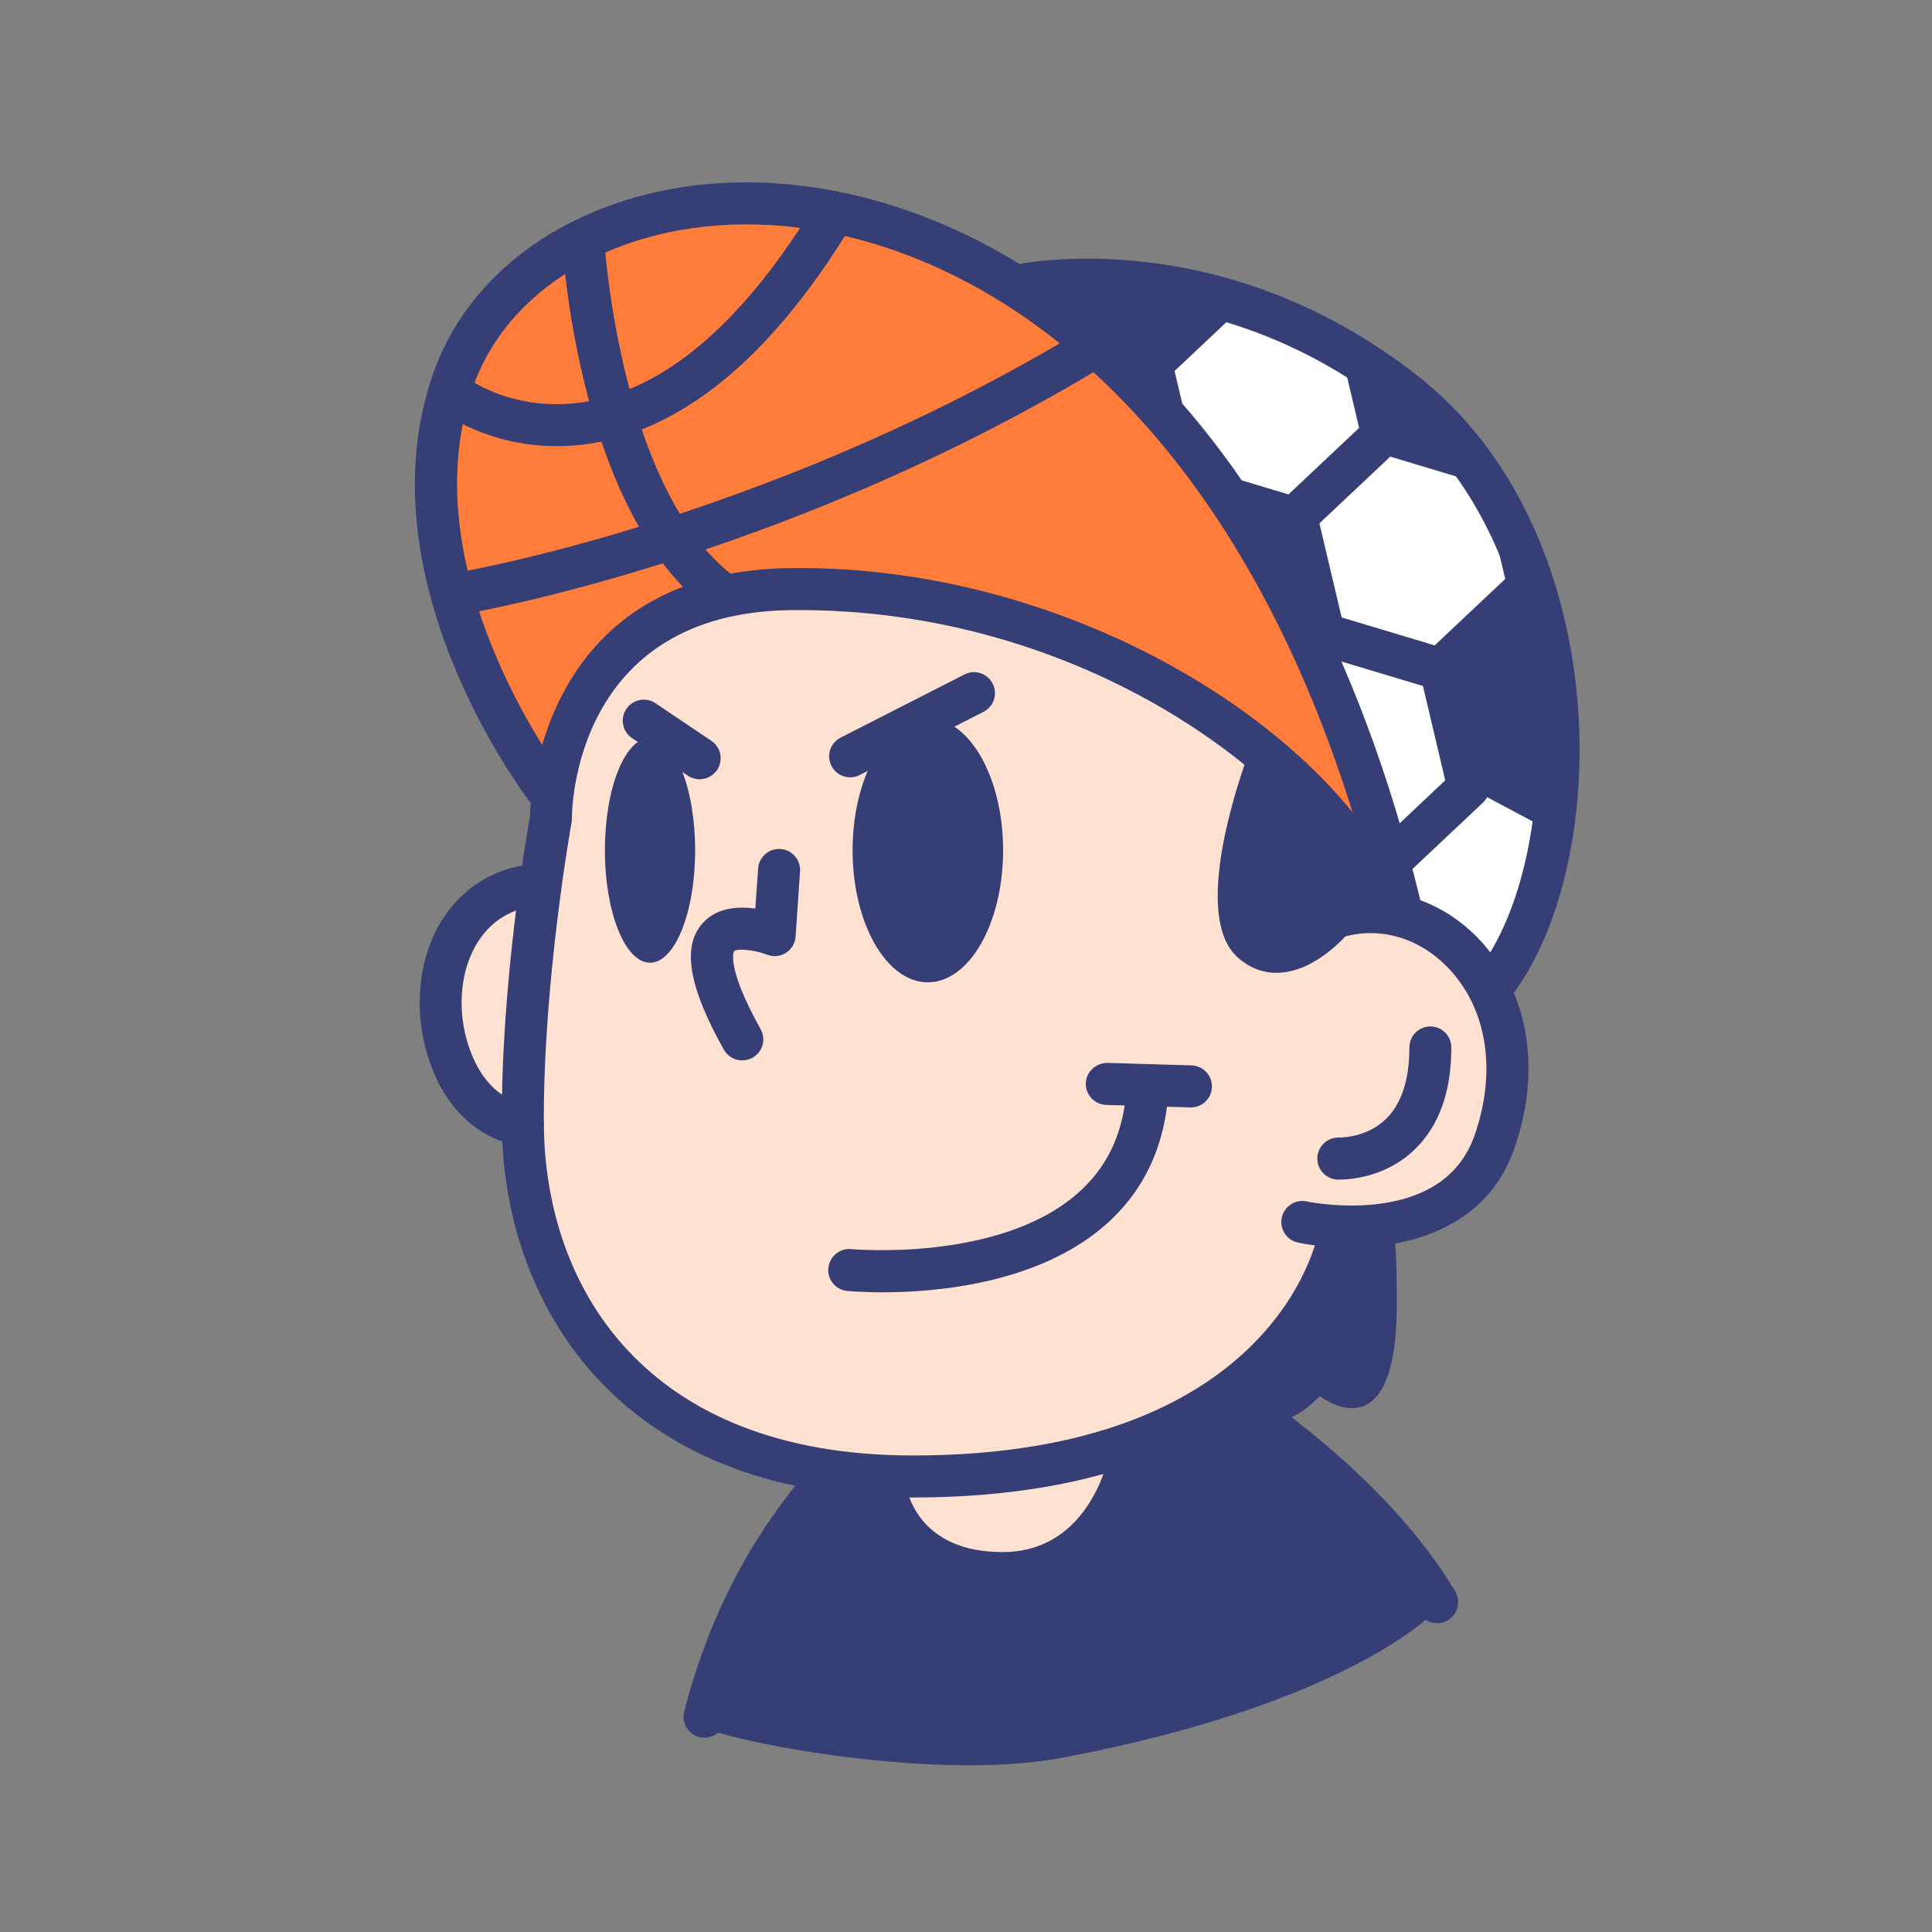 <?xml version="1.0" encoding="utf-8"?>
<!-- Generator: Adobe Illustrator 27.1.1, SVG Export Plug-In . SVG Version: 6.00 Build 0)  -->
<svg version="1.1" id="logo" xmlns="http://www.w3.org/2000/svg" xmlns:xlink="http://www.w3.org/1999/xlink" x="0px" y="0px"
	 viewBox="0 0 200 200" style="enable-background:new 0 0 200 200;" xml:space="preserve">
<rect x="0" y="0" width="200" height="200" fill="#808080" stroke="none"/>
<g>
	<g>
		<g>
			<path style="fill:#353E75;" d="M127.28,142.84c0,0,2.86,8.37,9.34,1.67c0,0,7.8,6.24,7.97-8.97c0.14-12.31-1.68-15.64-1.68-15.64
				s-9.09-3.33-9.65-3.33c-0.56,0-8.67,0.77-8.67,0.77"/>
		</g>
		<g>
			<path style="fill:#353E75;" d="M131.13,82.72c0,0-8.72,18.14-1.4,21.8c7.33,3.66,11.86-4.36,11.86-4.36l-34.08,22.92
				l-20.93,28.08l-8.26,13.31c0,0-5.94,13.15-5.58,14.18c0.36,1.04,23.05,5.99,37.28,3.3c29.37-5.55,38.29-14.93,38.29-14.93
				l-12.79-14.88l-15.12-12.09l24.49-19.31l3.66-19.88l-4.01-17.27"/>
		</g>
		<g>
			<path style="fill:#353E75;" d="M130.83,76.96c0,0-8.42,23.9-1.1,27.56c1.43,0.72,2.75,0.98,3.96,0.95l-3.87,2.6
				c3.88,0.15,10.58-1.31,17.81-2.12l0.94-5.09l-4.01-17.27L130.83,76.96z"/>
		</g>
		<g>
			<path style="fill:#FFE1D2;" d="M91.75,152.55c0,0,0.87,10.29,12.03,10.29c11.16,0,13.25-12.21,13.25-12.21"/>
		</g>
		<g>
			<polyline style="fill:#FFFFFF;" points="115.4,28.17 142.47,36.67 156.95,53.98 162.62,74.28 158.53,96.47 153.96,101.82 
				143.1,88.92 139.01,73.34 131.46,60.12 117.92,39.66 			"/>
		</g>
		<g>
			<path style="fill:#FFE1D2;" d="M64.41,65.94c0,0-8.97,9.29-8.03,21.4c0.94,12.12,1.42,2.68,1.42,2.68s-12.91,1.89-11.65,11.96
				c1.26,10.07,5.35,15.11,7.55,15.74c0,0,1.53,34.62,39.03,34.62c46.13,0,46.9-25.5,46.9-25.5s19.36,2.52,15.42-20.14l-7.24-10.07
				l-5.67-2.05l-9.13,4.09l-5.82-2.52l3.62-19.2C130.83,76.96,99.82,52.88,64.41,65.94z"/>
		</g>
		<g>
			<path style="fill:#FF7C3B;" d="M56.7,79.95c0,0-20.3-24.39-7.08-46.59c13.22-22.19,43.28-11.65,59.81-1.57
				c16.53,10.07,29.59,39.35,29.59,39.35l5.51,23.76l-10.86-14.32c0,0-6.14-5.82-6.3-6.45c-0.16-0.63-7.08-4.09-8.18-5.35
				S58.12,49.1,56.7,79.95z"/>
		</g>
		<g>
			<path style="fill:#353E75;" d="M94.51,155.02c-31.22,0-42.44-20.79-42.56-38.59c-0.1-14.5,2.57-30.01,2.91-31.91
				c0.08-2.58,1.49-25.42,26.96-25.71c29.64-0.39,56.79,17.35,63.54,34.09c0.45,1.11-0.09,2.38-1.2,2.83
				c-1.11,0.45-2.38-0.09-2.83-1.2c-5.4-13.38-29.06-31.72-59.46-31.37C59.39,63.43,59.2,83.86,59.2,84.73
				c0,0.13-0.01,0.27-0.03,0.4c-0.03,0.16-2.97,16.54-2.87,31.27c0.12,16.57,10.21,34.27,38.21,34.27
				c37.14,0,41.76-22.09,41.94-23.03c0.22-1.17,1.36-1.96,2.53-1.74c1.18,0.22,1.96,1.34,1.74,2.52
				C140.54,129.51,135.46,155.02,94.51,155.02z"/>
		</g>
		<g>
			<path style="fill:#353E75;" d="M139.69,129.15c-2,0-3.85-0.21-5.32-0.52c-1.18-0.25-1.93-1.4-1.68-2.58
				c0.25-1.17,1.4-1.93,2.58-1.68c0.57,0.12,14.01,2.78,17.37-6.82c2.35-6.71,1.3-13.23-2.81-17.44c-2.93-3-6.84-4.16-10.56-3.17
				c-1.05,1.12-3.66,3.55-6.71,3.75c-1.67,0.12-3.23-0.46-4.51-1.65c-4.4-4.09-0.34-16.75,1.02-20.54c0.4-1.13,1.65-1.72,2.78-1.32
				c1.13,0.4,1.72,1.65,1.32,2.78c-2.55,7.16-3.56,14.58-2.15,15.89c0.41,0.38,0.78,0.53,1.26,0.49c1.6-0.1,3.55-2.04,4.11-2.71
				c0.26-0.31,0.61-0.55,1-0.68c5.4-1.75,11.36-0.18,15.55,4.1c5.29,5.42,6.72,13.61,3.8,21.91
				C153.93,127.01,146.02,129.15,139.69,129.15z"/>
		</g>
		<g>
			<path style="fill:#353E75;" d="M144.93,95.9c-0.98,0-1.87-0.67-2.11-1.66c-12.21-50.4-40.66-69.7-63.22-70.95
				c-14.38-0.8-26.67,5.85-30.55,16.54c-6.91,18.99,9.03,40.22,9.19,40.44c0.73,0.96,0.54,2.32-0.41,3.05
				c-0.96,0.73-2.32,0.55-3.05-0.41c-0.72-0.94-17.52-23.36-9.82-44.56c4.55-12.51,18.56-20.31,34.88-19.4
				c24.12,1.34,54.43,21.56,67.2,74.27c0.28,1.17-0.43,2.34-1.6,2.62C145.27,95.88,145.1,95.9,144.93,95.9z"/>
		</g>
		<g>
			<path style="fill:#353E75;" d="M154.62,104.12c-0.46,0-0.93-0.15-1.33-0.45c-0.95-0.73-1.13-2.1-0.39-3.05
				c9.5-12.33,9.34-43.99-8.78-58.25c-18.69-14.71-38.12-10.71-38.31-10.67c-1.18,0.25-2.33-0.49-2.59-1.66
				c-0.26-1.17,0.48-2.33,1.65-2.59c0.87-0.19,21.56-4.53,41.94,11.5c20.32,15.98,20.31,50.35,9.54,64.32
				C155.91,103.83,155.27,104.12,154.62,104.12z"/>
		</g>
		<g>
			<path style="fill:#353E75;" d="M54.13,118.6c-0.04,0-0.08,0-0.11,0c-0.28-0.01-6.92-0.46-9.69-9.12
				c-1.59-4.98-1-10.51,1.55-14.42c2.13-3.27,5.36-5.22,9.37-5.65c1.2-0.13,2.27,0.74,2.39,1.93c0.13,1.19-0.74,2.27-1.93,2.39
				c-2.7,0.29-4.78,1.53-6.19,3.7c-1.85,2.85-2.26,6.96-1.05,10.73c1.82,5.69,5.65,6.09,5.81,6.1c1.18,0.1,2.08,1.13,2,2.32
				C56.2,117.71,55.26,118.6,54.13,118.6z"/>
		</g>
		<g>
			<path style="fill:#353E75;" d="M91.36,133.78c-2.1,0-3.47-0.13-3.66-0.14c-1.19-0.12-2.07-1.18-1.95-2.37
				c0.12-1.2,1.18-2.08,2.37-1.96c0.15,0.01,15.19,1.36,23.35-5.7c3.24-2.81,4.93-6.49,5.16-11.25c0.06-1.2,1.09-2.13,2.28-2.07
				c1.2,0.06,2.12,1.08,2.07,2.28c-0.29,5.94-2.53,10.76-6.67,14.34C107.36,132.9,96.88,133.78,91.36,133.78z"/>
		</g>
		<g>
			<path style="fill:#353E75;" d="M123.29,114.64c-0.02,0-0.04,0-0.07,0l-8.71-0.26c-1.2-0.04-2.14-1.04-2.11-2.24
				c0.04-1.2,1.06-2.11,2.24-2.11l8.71,0.26c1.2,0.04,2.14,1.04,2.11,2.24C125.42,113.71,124.46,114.64,123.29,114.64z"/>
		</g>
		<g>
			<path style="fill:#353E75;" d="M62.62,88.02c0,6.43,2.09,11.64,4.67,11.64c2.58,0,4.67-5.21,4.67-11.64
				c0-6.43-2.09-11.64-4.67-11.64C64.7,76.38,62.62,81.59,62.62,88.02z"/>
		</g>
		<g>
			<path style="fill:#353E75;" d="M76.83,109.77c-0.76,0-1.5-0.4-1.9-1.11c-3.63-6.48-4.34-10.63-2.24-13.04
				c1.46-1.68,3.7-1.82,5.5-1.56l0.29-4.15c0.08-1.2,1.12-2.11,2.32-2.02c1.2,0.08,2.1,1.12,2.02,2.32l-0.46,6.74
				c-0.05,0.69-0.42,1.32-1,1.69s-1.31,0.44-1.95,0.19c-1.52-0.58-3.18-0.63-3.42-0.36c-0.01,0.01-0.9,1.53,2.75,8.07
				c0.59,1.05,0.21,2.37-0.84,2.96C77.55,109.68,77.19,109.77,76.83,109.77z"/>
		</g>
		<g>
			<ellipse style="fill:#353E75;" cx="96.05" cy="88.02" rx="7.79" ry="13.67"/>
		</g>
		<g>
			<line style="fill:#FFFFFF;" x1="100.83" y1="71.76" x2="88.01" y2="78.3"/>
			<path style="fill:#353E75;" d="M88.01,80.47c-0.79,0-1.56-0.43-1.94-1.19c-0.55-1.07-0.12-2.38,0.95-2.92l12.82-6.54
				c1.07-0.55,2.38-0.12,2.92,0.95c0.55,1.07,0.12,2.38-0.95,2.92l-12.82,6.54C88.68,80.4,88.34,80.47,88.01,80.47z"/>
		</g>
		<g>
			<line style="fill:#FFFFFF;" x1="72.42" y1="78.49" x2="66.64" y2="74.61"/>
			<path style="fill:#353E75;" d="M72.42,80.67c-0.42,0-0.84-0.12-1.21-0.37l-5.78-3.89c-1-0.67-1.26-2.02-0.59-3.02
				c0.67-1,2.02-1.26,3.02-0.59l5.78,3.89c1,0.67,1.26,2.02,0.59,3.02C73.8,80.33,73.12,80.67,72.42,80.67z"/>
		</g>
		<g>
			<path style="fill:#353E75;" d="M148.78,168.04c-0.74,0-1.46-0.38-1.87-1.06c-6.84-11.48-20.54-20.11-20.68-20.2
				c-1.02-0.63-1.33-1.98-0.69-3c0.64-1.02,1.98-1.33,2.99-0.7c0.6,0.37,14.72,9.26,22.11,21.66c0.61,1.03,0.28,2.37-0.75,2.98
				C149.55,167.94,149.16,168.04,148.78,168.04z"/>
		</g>
		<g>
			<path style="fill:#353E75;" d="M72.93,179.89c-0.18,0-0.36-0.02-0.54-0.07c-1.16-0.3-1.86-1.48-1.56-2.65
				c2.59-10.07,7.23-18.83,13.79-26.03c0.81-0.89,2.18-0.95,3.07-0.14c0.89,0.81,0.95,2.18,0.14,3.07
				c-6.08,6.67-10.38,14.8-12.8,24.18C74.79,179.24,73.9,179.89,72.93,179.89z"/>
		</g>
		<g>
			<path style="fill:#353E75;" d="M57.64,46.19c-6.99,0-11.52-3.31-11.75-3.48c-0.96-0.72-1.16-2.08-0.44-3.04
				c0.72-0.96,2.07-1.16,3.04-0.45c0.23,0.17,5.27,3.75,12.76,2.26C69.37,39.86,77.16,33,84.4,21.1c0.62-1.03,1.96-1.35,2.99-0.73
				c1.03,0.62,1.35,1.96,0.73,2.99C80.19,36.4,71.39,43.94,61.97,45.77C60.44,46.07,58.99,46.19,57.64,46.19z"/>
		</g>
		<g>
			<path style="fill:#353E75;" d="M46.92,63.74c-1.05,0-1.98-0.76-2.15-1.84c-0.19-1.19,0.62-2.3,1.81-2.49
				c0.32-0.05,31.94-5.2,64.68-24.79c1.03-0.62,2.37-0.28,2.98,0.75c0.62,1.03,0.28,2.37-0.75,2.98C80,58.4,47.59,63.66,47.26,63.71
				C47.15,63.73,47.03,63.74,46.92,63.74z"/>
		</g>
		<g>
			<path style="fill:#353E75;" d="M74.9,63.74c-0.45,0-0.89-0.14-1.28-0.42c-13.53-9.9-15.31-36.64-15.37-37.77
				c-0.07-1.2,0.84-2.23,2.04-2.3c1.19-0.09,2.23,0.84,2.3,2.04c0.02,0.26,1.72,25.84,13.6,34.53c0.97,0.71,1.18,2.07,0.47,3.04
				C76.23,63.43,75.57,63.74,74.9,63.74z"/>
		</g>
		<g>
			<defs>
				<path id="SVGID_1_" d="M105.34,29.58c0,0,20.32-4.49,40.12,11.09c19.8,15.57,18.93,48.61,9.16,61.28l-6.86-6.6l-4.75-5.54
					l-8.45-26.4C134.56,63.41,122.3,38.24,105.34,29.58z"/>
			</defs>
			<clipPath id="SVGID_00000120552960415491393700000002301355390003897775_">
				<use xlink:href="#SVGID_1_"  style="overflow:visible;"/>
			</clipPath>
			<g style="clip-path:url(#SVGID_00000120552960415491393700000002301355390003897775_);">
				<g>
					<g>
						<g>
							<path style="fill:#353E75;" d="M127.72,76.65c-0.21,0-0.42-0.03-0.62-0.09l-12.03-3.61c-0.74-0.22-1.31-0.83-1.49-1.58
								l-2.89-12.22c-0.18-0.76,0.06-1.55,0.62-2.08l9.14-8.61c0.57-0.53,1.37-0.72,2.12-0.5l12.03,3.61
								c0.74,0.22,1.31,0.83,1.49,1.58l2.89,12.22c0.18,0.76-0.06,1.55-0.62,2.08l-9.14,8.61C128.8,76.44,128.27,76.65,127.72,76.65
								z M117.52,69.14l9.62,2.89l7.31-6.89l-2.31-9.78l-9.62-2.89l-7.31,6.89L117.52,69.14z"/>
						</g>
						<g>
							<path style="fill:#353E75;" d="M127.72,76.65c-0.21,0-0.42-0.03-0.62-0.09l-12.03-3.61c-0.74-0.22-1.31-0.83-1.49-1.58
								l-2.89-12.22c-0.18-0.76,0.06-1.55,0.62-2.08l9.14-8.61c0.57-0.53,1.37-0.72,2.12-0.5l12.03,3.61
								c0.74,0.22,1.31,0.83,1.49,1.58l2.89,12.22c0.18,0.76-0.06,1.55-0.62,2.08l-9.14,8.61C128.8,76.44,128.27,76.65,127.72,76.65
								z M117.52,69.14l9.62,2.89l7.31-6.89l-2.31-9.78l-9.62-2.89l-7.31,6.89L117.52,69.14z"/>
						</g>
						<g>
							<polygon style="fill:#353E75;" points="133.97,53.64 121.94,50.03 112.8,58.65 115.69,70.87 127.72,74.47 136.86,65.86 
															"/>
						</g>
						<g>
							<polygon style="fill:#353E75;" points="133.97,53.64 121.94,50.03 112.8,58.65 115.69,70.87 127.72,74.47 136.86,65.86 
															"/>
						</g>
						<g>
							<path style="fill:#353E75;" d="M133.97,55.81c-0.21,0-0.42-0.03-0.62-0.09l-12.03-3.61c-0.74-0.22-1.31-0.83-1.49-1.58
								l-2.89-12.22c-0.18-0.76,0.06-1.55,0.62-2.08l9.14-8.61c0.56-0.53,1.37-0.72,2.12-0.5l12.03,3.61
								c0.74,0.22,1.31,0.83,1.49,1.58l2.89,12.22c0.18,0.76-0.06,1.55-0.62,2.08l-9.14,8.61
								C135.05,55.61,134.51,55.81,133.97,55.81z M123.77,48.31l9.62,2.89l7.31-6.89l-2.31-9.78l-9.62-2.89l-7.31,6.89L123.77,48.31
								z"/>
						</g>
						<g>
							<path style="fill:#353E75;" d="M121.47,97.48c-0.21,0-0.42-0.03-0.62-0.09l-12.03-3.61c-0.74-0.22-1.31-0.83-1.49-1.58
								l-2.89-12.22c-0.18-0.76,0.06-1.55,0.62-2.08l9.14-8.61c0.57-0.53,1.37-0.72,2.12-0.5l12.03,3.61
								c0.74,0.22,1.31,0.83,1.49,1.58l2.89,12.22c0.18,0.76-0.06,1.55-0.62,2.08l-9.14,8.61
								C122.55,97.27,122.02,97.48,121.47,97.48z M111.27,89.98l9.62,2.89l7.31-6.89l-2.31-9.78l-9.62-2.89l-7.31,6.89L111.27,89.98
								z"/>
						</g>
						<g>
							<path style="fill:#353E75;" d="M106.71,81.44c-0.21,0-0.42-0.03-0.62-0.09l-12.03-3.61c-0.74-0.22-1.31-0.83-1.49-1.58
								l-2.89-12.22c-0.18-0.76,0.06-1.55,0.62-2.08l9.14-8.61c0.57-0.53,1.37-0.72,2.12-0.5l12.03,3.61
								c0.74,0.22,1.31,0.83,1.49,1.58l2.89,12.22c0.18,0.76-0.06,1.55-0.62,2.08l-9.14,8.61
								C107.79,81.23,107.26,81.44,106.71,81.44z M96.51,73.93l9.62,2.89l7.31-6.89l-2.31-9.78l-9.62-2.89l-7.31,6.89L96.51,73.93z"
								/>
						</g>
						<g>
							<path style="fill:#353E75;" d="M112.91,60.59c-0.21,0-0.42-0.03-0.62-0.09l-12.03-3.61c-0.74-0.22-1.31-0.83-1.49-1.58
								l-2.89-12.22c-0.18-0.76,0.06-1.55,0.62-2.08l9.14-8.61c0.57-0.53,1.37-0.72,2.12-0.5l12.03,3.61
								c0.74,0.22,1.31,0.83,1.49,1.58l2.89,12.22c0.18,0.76-0.06,1.55-0.62,2.08L114.4,60C113.99,60.38,113.46,60.59,112.91,60.59z
								 M102.71,53.08l9.62,2.89l7.31-6.89l-2.31-9.78l-9.62-2.89l-7.31,6.89L102.71,53.08z"/>
						</g>
						<g>
							<path style="fill:#353E75;" d="M142.88,92.28c-0.21,0-0.42-0.03-0.62-0.09l-12.03-3.61c-0.74-0.22-1.31-0.83-1.49-1.58
								l-2.89-12.22c-0.18-0.76,0.06-1.55,0.62-2.08l9.14-8.61c0.57-0.53,1.37-0.72,2.12-0.5l12.03,3.61
								c0.74,0.22,1.31,0.83,1.49,1.58L154.14,81c0.18,0.76-0.06,1.55-0.62,2.08l-9.14,8.61C143.97,92.08,143.43,92.28,142.88,92.28
								z M132.68,84.78l9.62,2.89l7.31-6.89L147.3,71l-9.62-2.89L130.37,75L132.68,84.78z"/>
						</g>
						<g>
							<path style="fill:#353E75;" d="M149.09,71.44c-0.21,0-0.42-0.03-0.62-0.09l-12.03-3.61c-0.74-0.22-1.31-0.83-1.49-1.58
								l-2.89-12.22c-0.18-0.76,0.06-1.55,0.62-2.08l9.14-8.61c0.57-0.53,1.37-0.72,2.12-0.5l12.03,3.61
								c0.74,0.22,1.31,0.83,1.49,1.58l2.89,12.22c0.18,0.76-0.06,1.55-0.62,2.08l-9.14,8.61
								C150.17,71.23,149.63,71.44,149.09,71.44z M138.89,63.93l9.62,2.89l7.31-6.89l-2.31-9.78l-9.62-2.89l-7.31,6.89L138.89,63.93
								z"/>
						</g>
					</g>
				</g>
			</g>
			<g style="clip-path:url(#SVGID_00000120552960415491393700000002301355390003897775_);">
				<path style="fill:#353E75;" d="M152.02,81.5l8.67,4.61c0,0,6.86-19.53,5.28-19.53c-1.58,0-6.6-5.81-6.6-5.81l-8.18,7.39"/>
			</g>
			<g style="clip-path:url(#SVGID_00000120552960415491393700000002301355390003897775_);">
				<polyline style="fill:#353E75;" points="143.27,34.9 141.95,40.97 144.33,46.25 155.34,48.43 				"/>
			</g>
			<g style="clip-path:url(#SVGID_00000120552960415491393700000002301355390003897775_);">
				<path style="fill:#353E75;" d="M126.38,24.61l-1.06,8.71c0,0-5.81,5.54-7.39,5.54c-1.58,0-10.56-3.43-10.56-3.43l1.58-7.65"/>
			</g>
		</g>
		<g>
			<path style="fill:#353E75;" d="M138.66,122.11c-0.12,0-0.2,0-0.22,0c-1.2-0.06-2.12-1.08-2.07-2.28
				c0.06-1.19,1.08-2.12,2.26-2.07c0.08-0.01,2.82,0.04,4.83-1.91c1.62-1.57,2.44-4.07,2.44-7.42c0-1.2,0.97-2.17,2.17-2.17
				s2.17,0.97,2.17,2.17c0,4.61-1.29,8.18-3.83,10.6C143.4,121.92,139.61,122.11,138.66,122.11z"/>
		</g>
		<g>
			<path style="fill:#353E75;" d="M103.78,165.02c-10.36,0-13.93-7.19-14.36-11c-0.14-1.19,0.72-2.27,1.91-2.41
				c1.18-0.14,2.26,0.71,2.41,1.9c0.1,0.75,1.21,7.16,10.04,7.16c9.16,0,11.04-9.98,11.11-10.41c0.21-1.18,1.33-1.98,2.52-1.76
				c1.18,0.21,1.97,1.33,1.77,2.51C118.35,155.85,114.06,165.02,103.78,165.02z"/>
		</g>
	</g>
</g>
</svg>
